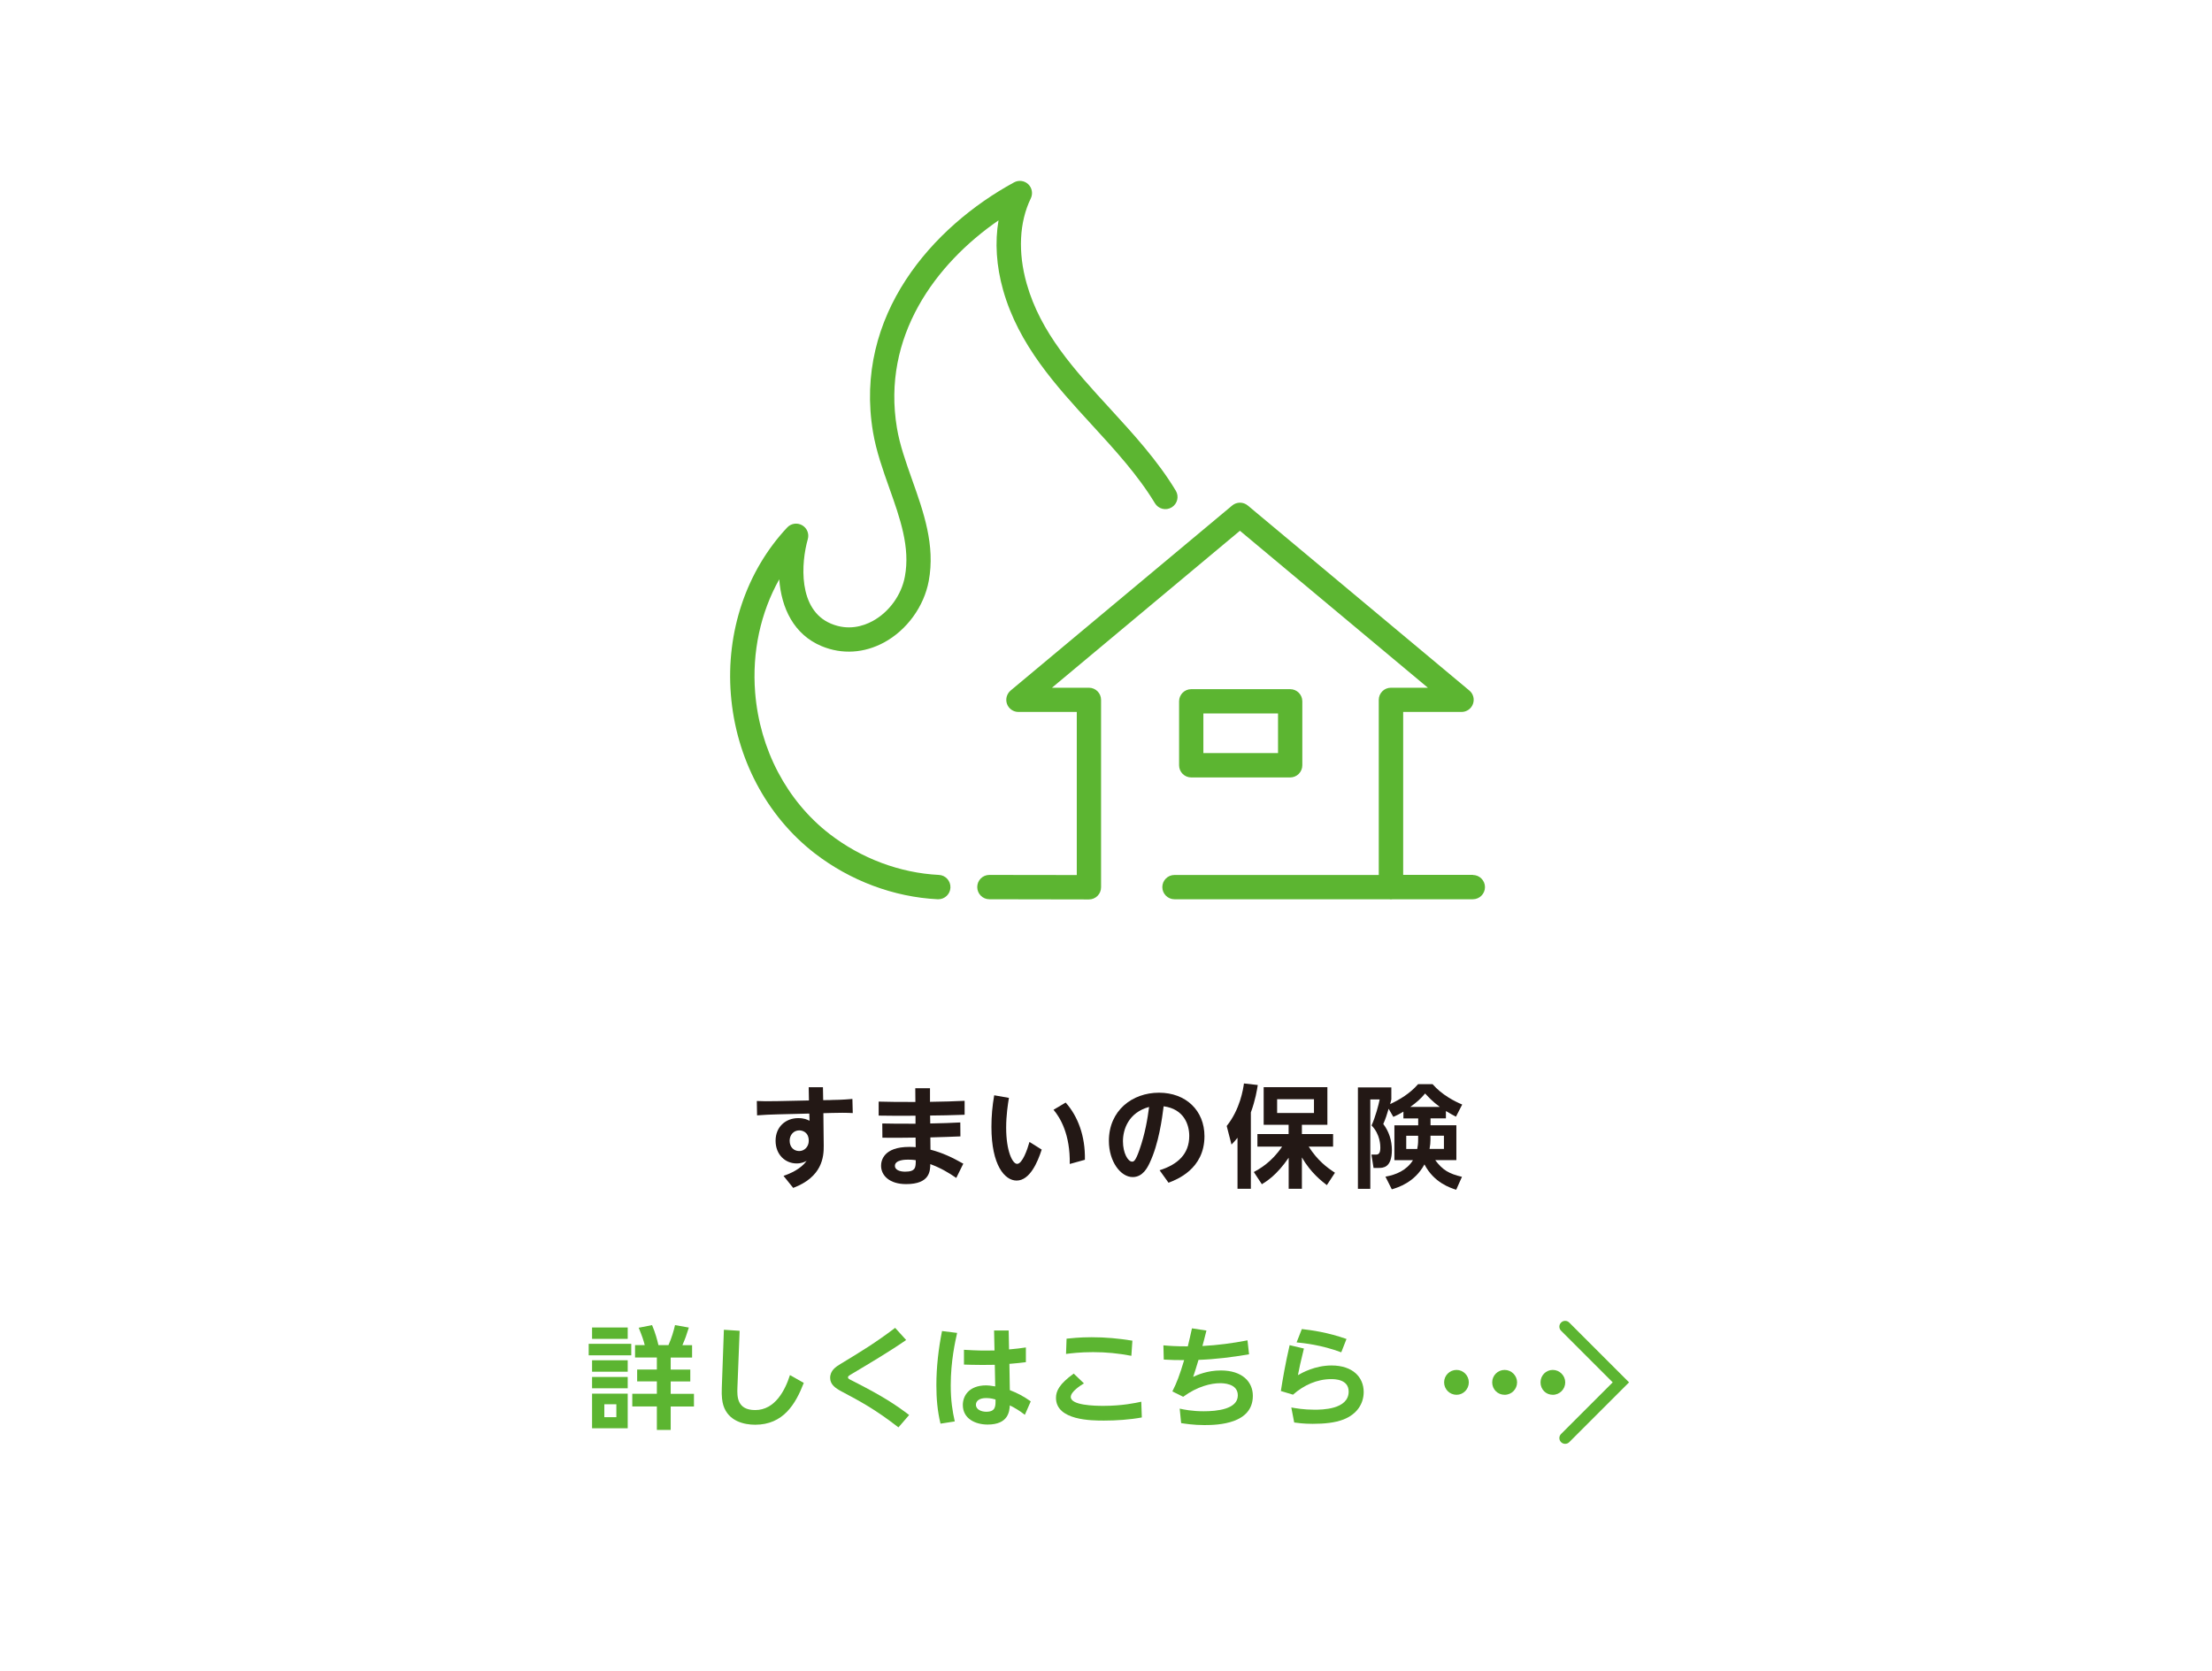 <?xml version="1.0" encoding="UTF-8"?><svg id="b" xmlns="http://www.w3.org/2000/svg" width="368" height="278" xmlns:xlink="http://www.w3.org/1999/xlink" viewBox="0 0 368 278"><defs><style>.f{fill:#fff;filter:url(#d);}.g{fill:#5cb531;}.h{fill:#231815;}</style><filter id="d" filterUnits="userSpaceOnUse"><feOffset dx="0" dy="0"/><feGaussianBlur result="e" stdDeviation="4.51"/><feFlood flood-color="#000" flood-opacity=".75"/><feComposite in2="e" operator="in"/><feComposite in="SourceGraphic"/></filter></defs><g id="c"><g><rect class="f" x="14.27" y="13.55" width="340" height="250"/><g><path class="h" d="M138.31,183.04c1.94-.02,2.93-.13,3.5-.17l.06,2.35c-.98-.06-2.45-.06-3.5-.02l-1.39,.04,.06,5.41c.02,1.89-.26,5.21-5.08,7.02l-1.61-2c1.09-.37,2.87-1.13,3.85-2.5-.33,.17-.83,.43-1.67,.43-1.89,0-3.5-1.46-3.5-3.78s1.69-3.76,3.76-3.76c.98,0,1.5,.24,1.89,.44l-.04-1.2-5.19,.13c-1.32,.04-2.28,.07-3.5,.17l-.04-2.39c.83,.04,1.85,.06,3.5,.02l5.17-.11-.04-2.2h2.37l.04,2.15,1.35-.02Zm-5.35,5.06c-.91,0-1.59,.74-1.59,1.72,0,1.09,.72,1.72,1.59,1.72s1.59-.72,1.59-1.7c0-1.54-1.17-1.74-1.59-1.74Z"/><path class="h" d="M146.79,186.95c2.15,.04,2.22,.04,5.52,.04v-1.33c-2.87,.02-3.2,.02-6.13-.02v-2.33c2.45,.06,2.82,.06,6.11,.06l-.02-2.28h2.45v2.26c3.02-.06,3.35-.06,5.76-.17v2.32c-3.15,.09-3.22,.11-5.74,.13l.02,1.32c2.5-.06,2.76-.06,5-.17l.02,2.32c-2.11,.09-2.41,.09-5,.17l.02,2.04c2.02,.52,3.63,1.3,5.46,2.33l-1.17,2.37c-1.3-.89-2.54-1.63-4.32-2.3-.02,1.15-.07,3.33-4.02,3.33-2.78,0-4.17-1.44-4.17-3.06,0-.8,.37-3.13,4.69-3.13,.5,0,.8,.02,1.07,.04l-.02-1.59c-2.72,.04-3.32,.04-5.52,.02l-.02-2.35Zm4.26,6.02c-.35,0-2.17,0-2.17,1.04,0,.61,.72,.96,1.69,.96,1.78,0,1.78-.72,1.78-1.91-.59-.09-1.09-.09-1.3-.09Z"/><path class="h" d="M173.3,191.3c-.65,2.02-1.95,5.15-4.17,5.15-1.96,0-4.19-2.52-4.19-8.93,0-1.83,.15-3.46,.46-5.26l2.45,.43c-.17,1.04-.46,2.87-.46,4.96,0,3.91,1.06,6.02,1.82,6.02,.87,0,1.7-2.35,2.06-3.65l2.04,1.28Zm4.67,2.39c.09-4.93-1.59-7.71-2.7-9.02l2.02-1.2c2.02,2.26,3.28,5.56,3.2,9.52l-2.52,.7Z"/><path class="h" d="M192.9,194.74c3.04-.96,4.95-2.7,4.95-5.72,0-1.89-.89-4.48-4.26-4.93-.26,2.02-.8,6.21-2.33,9.43-.35,.74-1.13,2.35-2.82,2.35-2.02,0-3.96-2.61-3.96-6.02,0-5.04,3.87-8.02,8.34-8.02s7.56,2.96,7.56,7.24c0,5.5-4.67,7.24-5.98,7.74l-1.48-2.07Zm-6.08-4.83c0,1.96,.83,3.39,1.52,3.39,.28,0,.56-.07,1.22-1.95,.96-2.74,1.35-5.17,1.61-7.15-3.46,.94-4.35,3.78-4.35,5.71Z"/><path class="h" d="M205.88,189.33c-.43,.52-.57,.69-1,1.13l-.8-3.09c2.24-2.8,2.74-6.15,2.87-7.08l2.3,.26c-.13,.83-.39,2.48-1.15,4.56v12.71h-2.22v-8.48Zm2.7,5.71c.94-.52,2.95-1.61,4.72-4.24h-4.11v-2.09h5.19v-1.54h-4.15v-6.26h10.6v6.26h-4.24v1.54h5.19v2.09h-4.06c1.48,2.32,3.02,3.46,4.37,4.35l-1.35,2.06c-.81-.63-2.65-2.02-4.15-4.61v5.22h-2.2v-5.17c-1.96,2.87-3.67,3.93-4.46,4.41l-1.33-2.02Zm3.89-12.13v2.3h6.13v-2.3h-6.13Z"/><path class="h" d="M233.47,184.98c-.81,.5-1.17,.65-1.67,.87l-.78-1.35c-.26,.91-.52,1.7-.89,2.54,.96,1.24,1.43,2.78,1.43,4.33,0,2.98-1.5,2.98-2.22,2.98h-.83l-.35-2.22h.7c.41,0,.78-.09,.78-1.15,0-.31,0-2.22-1.46-3.7,.61-1.32,1.19-3.48,1.35-4.33h-1.56v14.88h-2.06v-16.88h5.56v2c-.11,.37-.13,.5-.2,.78,1.56-.74,3.28-1.74,4.65-3.32h2.41c1.59,1.83,3.74,2.89,4.93,3.39l-1.04,2.02c-.46-.24-.87-.46-1.67-.94v1.22h-2.56v1.15h4.3v5.8h-3.52c1.26,1.67,2.28,2.26,4.45,2.78l-.96,2.15c-.93-.3-3.69-1.15-5.28-4.22-1.63,3-4.37,3.83-5.43,4.15l-1.06-2.11c1.74-.3,3.52-1.04,4.58-2.74h-3.09v-5.8h3.96v-1.15h-2.46v-1.11Zm2.46,4.02h-1.98v2.19h1.83c.09-.48,.15-.87,.15-1.63v-.56Zm3.61-4.8c-1.28-.94-2-1.76-2.45-2.24-.74,.89-1.43,1.5-2.48,2.24h4.93Zm-1.56,5.48c0,.41-.04,.93-.15,1.5h2.39v-2.19h-2.24v.69Z"/></g><g><path class="g" d="M166.12,36.67c-.62,3.63-.37,7.6,.77,11.62,2.59,9.14,8.79,15.9,14.79,22.44,3.75,4.09,7.63,8.32,10.46,13.01,.58,.96,1.82,1.27,2.78,.69,.96-.58,1.27-1.82,.69-2.78-3.04-5.04-7.06-9.42-10.94-13.66-5.94-6.47-11.55-12.59-13.87-20.8-1.47-5.19-1.23-10.23,.69-14.18,.38-.79,.21-1.74-.42-2.35-.64-.61-1.59-.73-2.37-.31-13.48,7.34-26.73,22.11-23.46,41.56,.53,3.15,1.63,6.26,2.7,9.27,1.81,5.09,3.51,9.9,2.6,14.76-.57,3.08-2.63,5.92-5.37,7.41-1.57,.85-4.05,1.63-6.9,.44-5.6-2.32-4.98-10.22-3.88-14.07,.26-.9-.13-1.86-.95-2.32-.81-.46-1.84-.31-2.48,.38-6.79,7.24-10.2,17.37-9.37,27.78,.84,10.58,5.92,20.21,13.93,26.42,5.92,4.58,13.19,7.3,20.48,7.66,.03,0,.07,0,.1,0,1.07,0,1.97-.84,2.02-1.93,.05-1.12-.81-2.07-1.92-2.12-6.47-.32-12.93-2.74-18.2-6.82-7.11-5.51-11.62-14.09-12.37-23.54-.53-6.72,.9-13.28,4.01-18.83,.35,4.79,2.43,9.21,7.07,11.13,3.38,1.4,7.06,1.17,10.38-.63,3.78-2.05,6.63-5.97,7.42-10.22,1.11-5.93-.86-11.49-2.77-16.86-1.05-2.97-2.05-5.78-2.52-8.59-2.55-15.21,6.4-27.31,16.9-34.56Z"/><path class="g" d="M245.05,145.58h-11.61v-27.11h9.71c.85,0,1.61-.53,1.9-1.33,.29-.8,.05-1.7-.61-2.24l-36.85-30.78c-.75-.63-1.85-.63-2.6,0l-36.85,30.78c-.65,.55-.9,1.44-.61,2.24,.29,.8,1.05,1.33,1.9,1.33h9.71v27.14l-14.54-.02h0c-1.12,0-2.02,.9-2.02,2.02,0,1.12,.9,2.03,2.02,2.03l16.56,.03h0c.54,0,1.05-.21,1.43-.59,.38-.38,.59-.89,.59-1.43v-31.19c0-1.12-.91-2.02-2.02-2.02h-6.15l31.27-26.12,31.27,26.12h-6.15c-1.12,0-2.02,.91-2.02,2.02v29.14h-33.99c-1.12,0-2.02,.91-2.02,2.02s.91,2.02,2.02,2.02h35.73c.09,.01,.18,.03,.28,.03s.19-.02,.28-.03h13.35c1.12,0,2.02-.91,2.02-2.02s-.91-2.02-2.02-2.02Z"/><path class="g" d="M214.64,129.37c1.12,0,2.02-.91,2.02-2.02v-10.65c0-1.12-.91-2.02-2.02-2.02h-16.46c-1.12,0-2.02,.91-2.02,2.02v10.65c0,1.12,.91,2.02,2.02,2.02h16.46Zm-14.44-10.65h12.42v6.6h-12.42v-6.6Z"/></g><g><g><path class="g" d="M105.02,223.62v1.91h-7.08v-1.91h7.08Zm-.59-2.72v1.89h-5.93v-1.89h5.93Zm0,5.45v1.91h-5.93v-1.91h5.93Zm0,2.78v1.89h-5.93v-1.89h5.93Zm0,2.78v5.76h-5.93v-5.76h5.93Zm-1.89,1.76h-2v2.15h2v-2.15Zm6.74,4.26v-3.89h-4.09v-2.11h4.09v-2.06h-3.28v-1.98h3.28v-2h-3.63v-2.06h1.61c-.2-.81-.43-1.48-1-2.89l2.22-.44c.54,1.26,.87,2.5,1.06,3.33h1.67c.5-1.11,.89-2.41,1.09-3.33l2.3,.41c-.48,1.5-.54,1.69-1.07,2.93h1.61v2.06h-3.56v2h3.26v1.98h-3.26v2.06h3.87v2.11h-3.87v3.89h-2.3Z"/><path class="g" d="M123.05,221.45l-.37,9.45c-.06,1.5-.07,3.74,2.96,3.74,3.3,0,4.98-3.3,5.78-5.82l2.3,1.3c-1.37,3.56-3.43,6.96-8.08,6.96-1.82,0-4.46-.56-5.3-3.22-.19-.63-.31-1.46-.26-2.85l.35-9.73,2.61,.17Z"/><path class="g" d="M150.77,222.97c-2.61,1.82-5.95,3.8-8.71,5.45-.98,.57-.98,.59-.98,.78,0,.2,.07,.24,.78,.59,5.04,2.56,7.08,3.93,9.39,5.67l-1.78,2.06c-3.87-3-6.3-4.3-9.43-5.96-1.11-.59-1.93-1.19-1.93-2.28,0-1.24,.96-1.85,1.7-2.3,3.41-2.07,5.76-3.48,9.11-6.02l1.83,2.02Z"/><path class="g" d="M159.23,221.81c-.31,1.41-1.06,4.65-1.06,8.72,0,2.52,.28,4.26,.67,6l-2.37,.37c-.52-2.09-.69-4.24-.69-6.39,0-3.04,.35-6.06,.94-9.02l2.5,.31Zm6.13-.41h2.45l.06,3.15c1.54-.15,1.7-.17,2.8-.33v2.45c-1,.13-1.45,.17-2.74,.28l.07,4.37c1.26,.5,2.19,.96,3.48,1.87l-.98,2.24c-.93-.72-1.59-1.11-2.5-1.57-.07,.98-.22,3.19-3.69,3.19-2.06,0-4.13-.98-4.13-3.26,0-1.43,.94-3.26,3.91-3.26,.39,0,.57,.04,1.48,.17l-.07-3.59c-.63,.02-1.22,.02-2.09,.02-1.43,0-2.28-.04-3.04-.06v-2.46c2.22,.13,3.08,.15,5.08,.11l-.07-3.3Zm-1.3,11.24c-1.15,0-1.7,.5-1.7,1.11,0,.83,.94,1.17,1.72,1.17,1.57,0,1.56-.93,1.54-2.04-.24-.07-.81-.24-1.56-.24Z"/><path class="g" d="M189.96,235.87c-2,.37-4.26,.52-6.28,.52s-8,0-8-3.78c0-1.13,.54-2.3,2.95-4.04l1.7,1.63c-.52,.31-2.19,1.37-2.19,2.26,0,1.39,3.89,1.48,5.45,1.48,3.09,0,5.33-.48,6.28-.69l.09,2.61Zm-1.74-10.26c-2.19-.41-4.15-.61-6.37-.61s-3.72,.2-4.5,.3l.09-2.54c.7-.07,2.11-.24,4.17-.24,2.35,0,4.46,.2,6.78,.57l-.17,2.52Z"/><path class="g" d="M196.26,234.4c.65,.15,2.07,.44,3.98,.44,2.2,0,5.69-.33,5.69-2.65,0-2.02-2.52-2.02-2.96-2.02-1.48,0-3.76,.52-6.13,2.26l-1.8-.89c.72-1.43,1.19-2.63,1.96-5.21-1.41,0-2.07-.02-3.39-.09l-.06-2.37c.98,.09,2.07,.17,4.06,.17,.31-1.28,.44-1.85,.69-3l2.41,.37c-.44,1.72-.48,1.91-.67,2.57,2.52-.13,5.02-.46,7.5-.94l.26,2.32c-2.78,.48-5.59,.83-8.41,.93-.41,1.39-.61,1.98-.89,2.83,.65-.31,2.33-1.07,4.61-1.07,3.56,0,5.32,1.89,5.32,4.22,0,4.67-5.78,4.87-8.06,4.87-1.83,0-3.28-.24-3.87-.33l-.24-2.41Z"/><path class="g" d="M216.93,224.38c-.56,2.24-.8,3.41-1,4.45,.65-.37,2.82-1.61,5.59-1.61,3.56,0,5.35,1.98,5.35,4.41,0,1.93-1.09,3.69-3.37,4.58-1.39,.54-3.15,.72-5.11,.72-1.52,0-2.58-.15-3.08-.22l-.48-2.5c.76,.13,2.04,.37,3.85,.37,1.15,0,5.69,0,5.69-3.02,0-2.07-2.37-2.07-2.91-2.07-2.33,0-4.56,1-6.35,2.59l-2.02-.61c.33-2.09,.72-4.41,1.46-7.63l2.37,.56Zm6.21,.65c-3.35-1.24-6.17-1.52-7.43-1.65l.87-2.22c1.65,.19,4.26,.54,7.43,1.65l-.87,2.22Z"/></g><g><path class="g" d="M244.36,230.03c0,1.13-.91,2.07-2.04,2.07s-2.07-.91-2.07-2.07,.94-2.07,2.07-2.07,2.04,.94,2.04,2.07Zm8.03,0c0,1.13-.91,2.07-2.07,2.07s-2.07-.91-2.07-2.07,.94-2.07,2.07-2.07,2.07,.94,2.07,2.07Zm8.01,0c0,1.13-.91,2.07-2.07,2.07s-2.04-.91-2.04-2.07,.91-2.07,2.04-2.07,2.07,.94,2.07,2.07Z"/><path class="g" d="M260.39,240.26c-.25,0-.49-.09-.68-.28-.38-.38-.38-.98,0-1.36l8.59-8.59-8.59-8.59c-.38-.38-.38-.98,0-1.36s.98-.38,1.36,0l9.95,9.95-9.95,9.95c-.19,.19-.43,.28-.68,.28Z"/></g></g></g></g></svg>